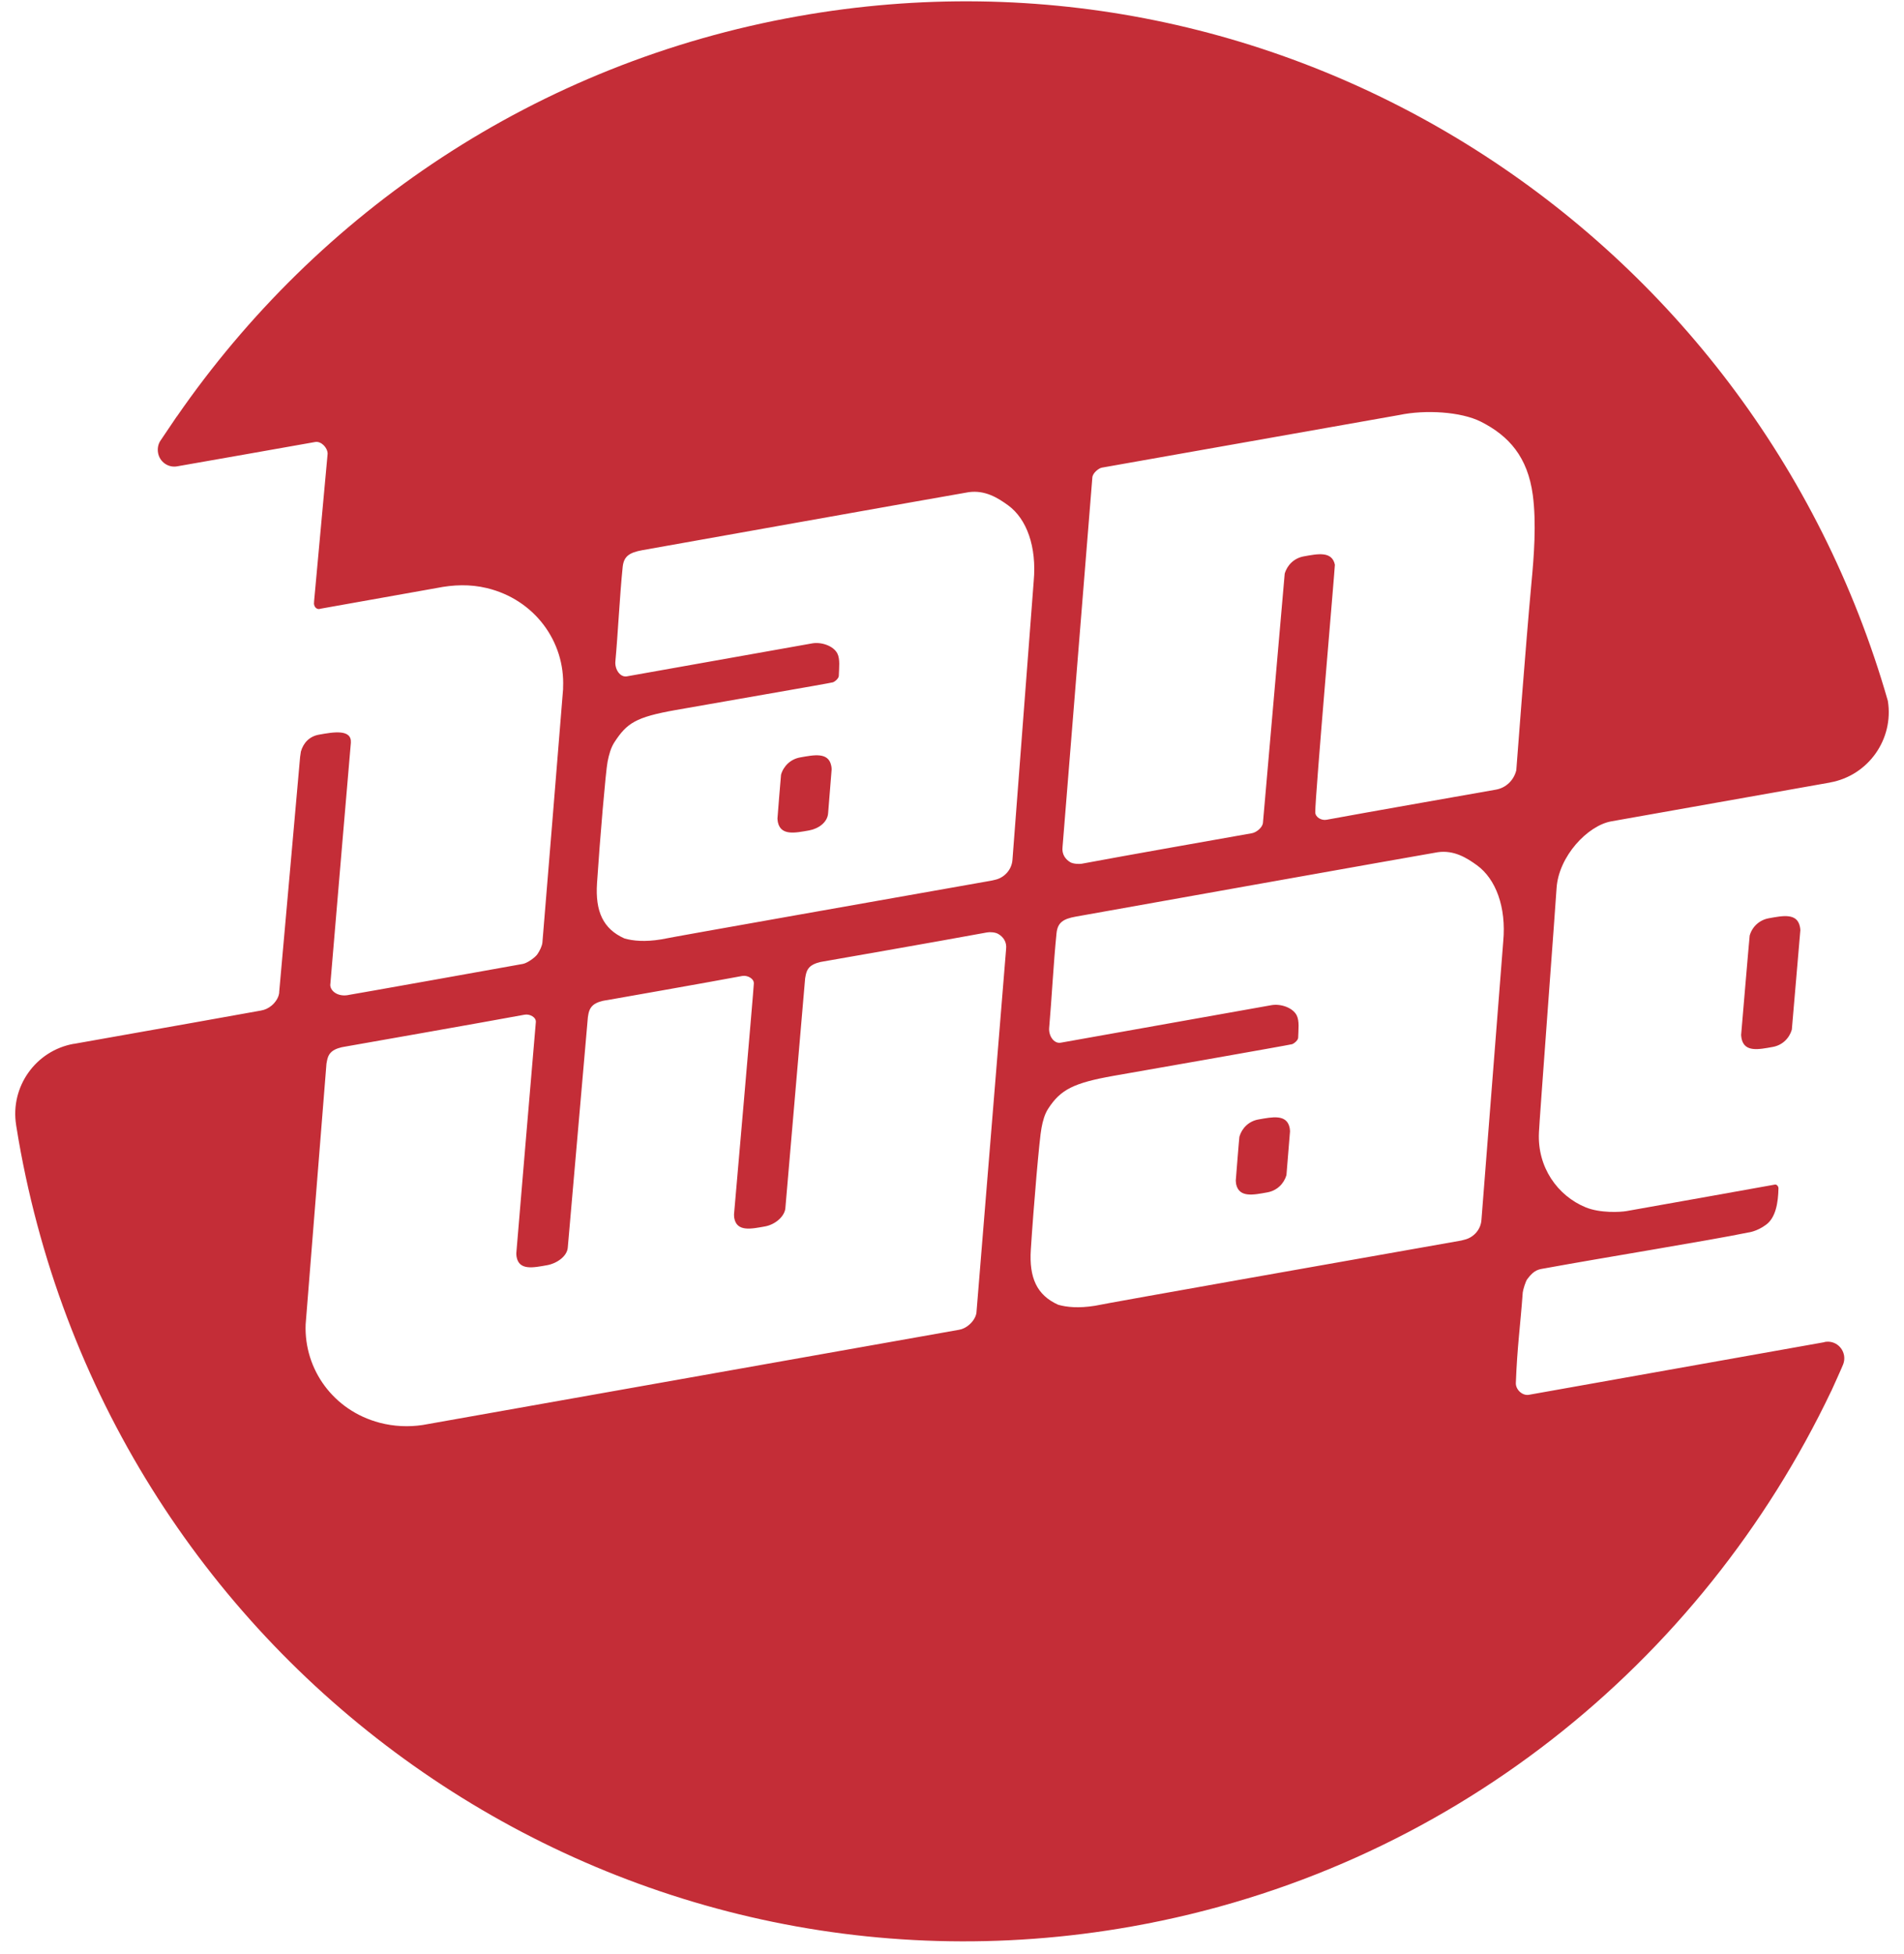 <svg width="115" height="118" viewBox="0 0 115 118" fill="none" xmlns="http://www.w3.org/2000/svg">
<path d="M114.014 42.323L114.024 42.319C105.89 13.943 77.69 -4.269 48.204 0.98C32.38 3.793 19.2 12.825 10.681 25.152H10.675C10.627 25.229 9.725 26.562 9.706 26.587C9.556 26.797 9.499 27.071 9.547 27.348C9.642 27.889 10.157 28.255 10.694 28.16C10.7 28.166 18.606 26.766 19.041 26.689C19.4 26.629 19.788 27.033 19.788 27.402L18.968 36.339C18.968 36.336 18.974 36.33 18.974 36.336C18.955 36.422 18.962 36.498 18.993 36.581C19.057 36.737 19.206 36.817 19.362 36.756C19.362 36.756 26.378 35.505 26.387 35.505C27.369 35.308 28.386 35.264 29.409 35.512C32.282 36.202 34.134 38.736 34.01 41.511C34.01 41.546 34.013 41.578 34.01 41.613C33.908 42.972 32.761 56.909 32.761 56.909C32.745 57.113 32.602 57.415 32.45 57.631C32.31 57.826 31.849 58.153 31.586 58.204C31.363 58.249 21.129 60.076 21.11 60.069C20.474 60.222 19.972 59.891 19.947 59.49C20.188 56.568 21.192 44.85 21.192 44.85C21.249 44.006 20.112 44.21 19.276 44.36C18.695 44.458 18.323 44.856 18.174 45.381L18.126 45.706C18.075 46.355 16.941 59 16.861 59.926C16.861 59.929 16.865 59.932 16.865 59.936C16.865 59.955 16.861 59.977 16.855 59.996C16.817 60.238 16.658 60.502 16.417 60.712C16.216 60.881 15.994 60.98 15.787 61.015C15.781 61.018 15.768 61.021 15.762 61.021C15.304 61.11 8.975 62.234 4.466 63.032H4.46L4.457 63.029C2.153 63.44 0.606 65.626 0.974 67.931V67.94C1.022 68.236 1.07 68.532 1.12 68.822C6.69 100.674 36.79 121.944 68.364 116.327C87.502 112.921 102.776 100.416 110.605 83.997H110.608C110.631 83.949 111.333 82.396 111.326 82.383C111.39 82.218 111.412 82.033 111.38 81.849C111.282 81.298 110.77 80.935 110.227 81.031C110.205 81.037 110.186 81.043 110.167 81.05C110.167 81.05 101.143 82.654 92.329 84.226C91.928 84.283 91.54 83.892 91.556 83.51C91.639 81.304 91.823 80.104 91.973 78.042C91.995 77.864 92.144 77.374 92.246 77.24C92.688 76.642 92.951 76.651 93.371 76.575C96.758 75.954 103.23 74.91 105.591 74.423C105.591 74.423 106.109 74.372 106.675 73.949C107.247 73.526 107.402 72.635 107.418 71.75C107.418 71.654 107.326 71.508 107.202 71.53C106.98 71.575 99.503 72.905 98.232 73.131C97.873 73.192 96.653 73.265 95.77 72.902C94.073 72.202 92.843 70.48 92.951 68.376C92.948 68.083 94.009 53.898 94.016 53.624C94.143 51.712 95.884 49.85 97.327 49.595C97.327 49.595 104.279 48.36 110.529 47.253L110.535 47.249C112.845 46.833 114.399 44.633 114.024 42.319L114.014 42.323ZM36.059 53.338C36.228 50.747 36.584 46.565 36.698 45.989C36.781 45.569 36.895 45.149 37.111 44.818C37.861 43.669 38.389 43.303 40.797 42.877C42.897 42.501 50.202 41.244 50.301 41.202C50.447 41.155 50.663 40.951 50.663 40.811C50.679 40.321 50.749 39.799 50.574 39.455C50.332 38.994 49.611 38.752 49.052 38.85C48.515 38.949 40.93 40.295 37.867 40.84C37.451 40.916 37.127 40.413 37.168 39.945C37.33 38.176 37.426 36.021 37.61 34.229C37.68 33.605 37.988 33.37 38.792 33.223C38.906 33.204 58.225 29.757 58.508 29.719C59.499 29.582 60.271 30.063 60.888 30.512C62.013 31.333 62.623 33.007 62.435 35.095L61.152 51.919C61.11 52.488 60.704 52.956 60.179 53.106C59.973 53.163 59.846 53.182 59.814 53.188C54.298 54.169 40.829 56.537 39.933 56.724C38.944 56.887 38.223 56.813 37.715 56.667C36.415 56.085 35.951 55.022 36.059 53.338ZM19.718 64.229C19.766 63.987 19.791 63.714 20.036 63.504C20.242 63.325 20.604 63.233 20.817 63.204C20.827 63.204 29.759 61.632 31.681 61.272C31.995 61.212 32.393 61.425 32.364 61.721C32.304 62.351 31.185 75.668 31.185 75.671C31.185 75.744 31.188 75.814 31.201 75.891C31.351 76.734 32.215 76.546 33.047 76.397C33.626 76.295 34.252 75.862 34.293 75.337C34.296 75.327 35.503 61.444 35.507 61.425C35.545 61.183 35.58 60.906 35.824 60.696C36.031 60.518 36.387 60.429 36.603 60.4H36.619C36.654 60.394 42.904 59.296 44.829 58.933C45.147 58.876 45.547 59.092 45.531 59.391C45.506 59.926 44.334 73.325 44.334 73.332C44.337 73.402 44.337 73.475 44.349 73.551C44.502 74.395 45.369 74.207 46.202 74.057C46.78 73.955 47.346 73.507 47.431 73.001C47.431 72.959 48.623 59.102 48.629 59.08C48.674 58.841 48.702 58.567 48.944 58.357C49.154 58.179 49.51 58.087 49.729 58.058C49.729 58.058 56.525 56.874 59.614 56.304C59.785 56.269 60.129 56.291 60.3 56.4C60.592 56.572 60.821 56.874 60.767 57.313C60.767 57.313 58.975 79.277 58.975 79.283C58.934 79.528 58.778 79.789 58.533 79.999C58.34 80.165 58.123 80.267 57.917 80.299C57.917 80.299 25.552 86.043 25.536 86.046C24.687 86.174 23.798 86.139 22.927 85.91C20.134 85.171 18.361 82.689 18.46 79.977C18.46 79.974 19.715 64.251 19.718 64.229ZM90.794 56.849L89.478 73.663C89.44 74.232 89.03 74.697 88.509 74.843C88.3 74.904 88.179 74.926 88.144 74.929C82.628 75.906 67.03 78.656 66.137 78.847C65.142 79.006 64.427 78.933 63.916 78.787C62.613 78.204 62.153 77.141 62.261 75.458C62.426 72.867 62.785 68.685 62.906 68.109C62.982 67.692 63.096 67.272 63.312 66.944C64.059 65.792 64.847 65.391 67.252 64.964C68.031 64.831 77.948 63.09 78.046 63.051C78.189 62.997 78.408 62.8 78.408 62.66C78.421 62.17 78.494 61.648 78.316 61.304C78.075 60.84 77.35 60.598 76.794 60.696C76.26 60.789 67.135 62.415 64.069 62.962C63.649 63.036 63.328 62.536 63.369 62.065C63.525 60.295 63.63 58.141 63.814 56.346C63.881 55.725 64.189 55.486 64.993 55.346C65.108 55.324 86.552 51.498 86.841 51.46C87.829 51.32 88.601 51.807 89.218 52.256C90.336 53.074 90.988 54.761 90.794 56.849ZM91.582 46.521C91.582 46.524 91.579 46.521 91.579 46.524C91.436 47.103 90.972 47.574 90.349 47.682C90.32 47.689 82.046 49.14 80.124 49.5C79.813 49.56 79.444 49.347 79.441 49.048C79.428 48.109 80.642 34.169 80.626 34.099C80.448 33.262 79.581 33.446 78.748 33.596C78.167 33.701 77.744 34.118 77.595 34.643C77.592 34.643 76.282 49.675 76.282 49.675C76.263 49.968 75.882 50.267 75.612 50.314C72.231 50.916 68.457 51.575 65.327 52.157C65.158 52.183 64.809 52.164 64.64 52.062C64.348 51.887 64.123 51.581 64.177 51.142L65.978 28.822C66.007 28.548 66.369 28.271 66.547 28.239L84.531 25.057C86.088 24.732 88.23 24.856 89.434 25.458C91.143 26.32 92.271 27.596 92.58 29.891C92.805 31.594 92.65 33.612 92.497 35.209C92.16 38.831 91.582 46.517 91.582 46.521Z" fill="#C42D37"/>
<path d="M106.837 55.448C106.255 55.553 105.826 55.97 105.68 56.492C105.67 56.498 105.162 62.501 105.162 62.501C105.172 62.574 105.175 62.648 105.191 62.721C105.369 63.554 106.233 63.37 107.065 63.22C107.65 63.118 108.073 62.698 108.225 62.173C108.228 62.17 108.74 56.171 108.74 56.167C108.734 56.091 108.73 56.021 108.711 55.948C108.537 55.114 107.666 55.299 106.837 55.448ZM76.012 67.597C75.431 67.698 75.008 68.118 74.859 68.641C74.849 68.65 74.64 71.282 74.64 71.282C74.646 71.355 74.649 71.428 74.662 71.505C74.843 72.339 75.71 72.151 76.54 72.001C77.124 71.9 77.547 71.479 77.7 70.961C77.7 70.957 77.916 68.319 77.916 68.316C77.912 68.239 77.906 68.169 77.893 68.096C77.715 67.262 76.845 67.45 76.012 67.597ZM48.861 50.146C49.44 50.041 49.983 49.656 50.018 49.099C50.021 49.092 50.234 46.457 50.231 46.457C50.231 46.381 50.221 46.307 50.205 46.234C50.037 45.404 49.163 45.588 48.334 45.735C47.752 45.837 47.323 46.257 47.174 46.779C47.168 46.788 46.955 49.423 46.958 49.427C46.964 49.5 46.968 49.57 46.983 49.646C47.164 50.48 48.029 50.292 48.861 50.146Z" fill="#C42D37"/>
</svg>
